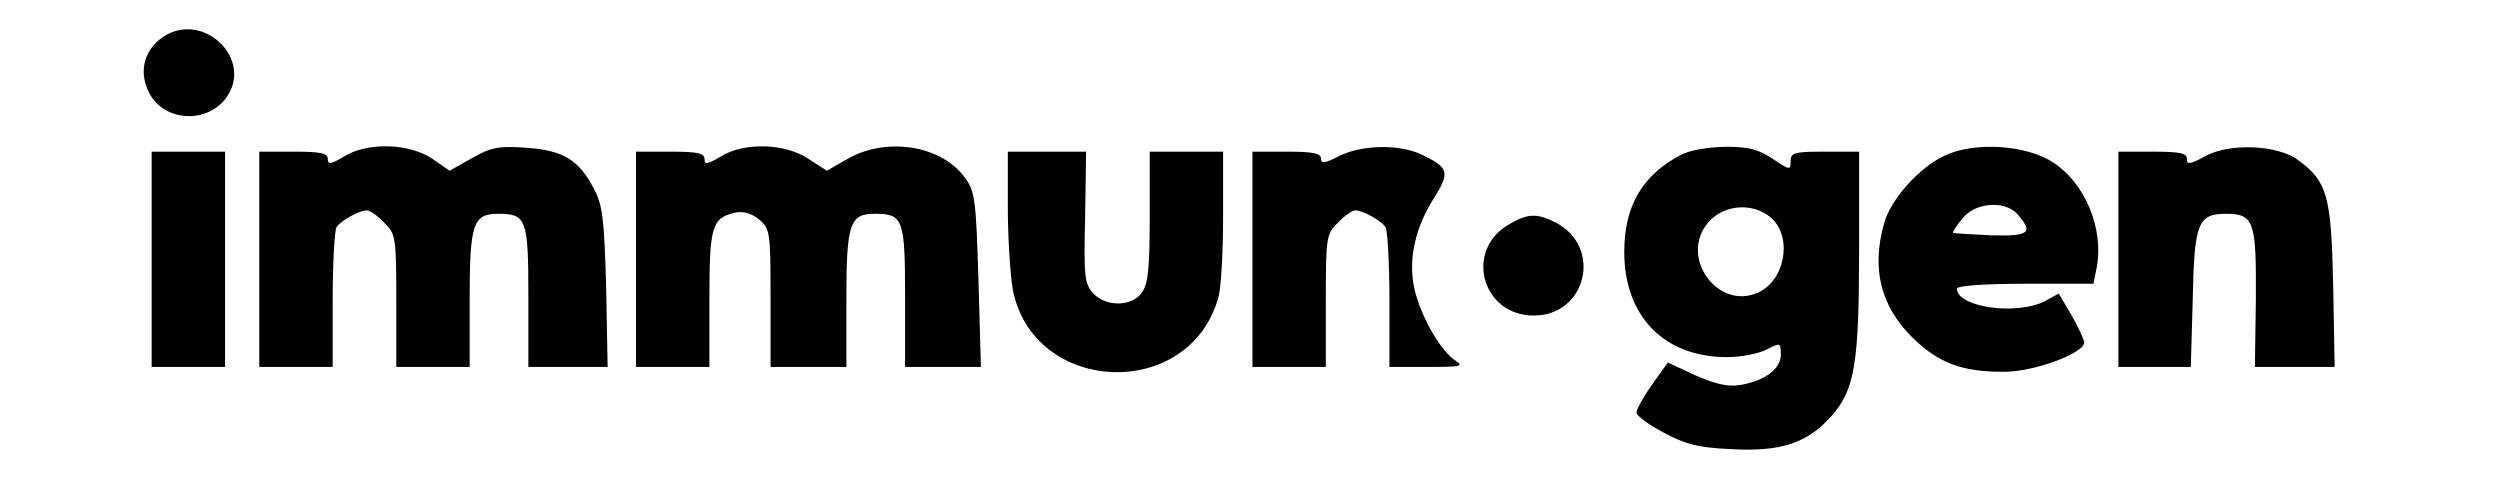<?xml version="1.0" standalone="no"?>
<!DOCTYPE svg PUBLIC "-//W3C//DTD SVG 20010904//EN"
 "http://www.w3.org/TR/2001/REC-SVG-20010904/DTD/svg10.dtd">
<svg version="1.0" xmlns="http://www.w3.org/2000/svg"
 width="511pt" height="99pt" viewBox="0 0 511 99"
 preserveAspectRatio="xMidYMid meet">

<g transform="translate(0,99) scale(0.1,-0.1)"
fill="currentColor" stroke="none">
<path d="M327 910 c-34 -27 -43 -70 -22 -110 29 -57 114 -64 155 -13 64 82
-50 188 -133 123z"/>
<path d="M703 670 c-27 -16 -33 -17 -33 -5 0 12 -15 15 -70 15 l-70 0 0 -220
0 -220 75 0 75 0 0 138 c0 75 4 142 8 148 9 13 46 34 62 34 6 0 22 -11 35 -25
24 -23 25 -29 25 -160 l0 -135 75 0 75 0 0 138 c0 155 7 175 58 175 58 0 62
-10 62 -169 l0 -144 81 0 81 0 -3 163 c-4 140 -7 167 -25 201 -31 60 -64 79
-139 84 -55 4 -71 1 -110 -21 l-46 -26 -36 25 c-47 31 -132 34 -180 4z"/>
<path d="M1473 670 c-27 -16 -33 -17 -33 -5 0 12 -15 15 -70 15 l-70 0 0 -220
0 -220 75 0 75 0 0 138 c0 148 5 166 51 177 17 4 33 0 50 -13 23 -20 24 -24
24 -161 l0 -141 78 0 77 0 0 138 c0 155 7 175 58 175 58 0 62 -10 62 -169 l0
-144 78 0 77 0 -5 177 c-5 164 -7 181 -27 209 -48 67 -161 85 -241 39 l-42
-24 -37 24 c-47 32 -132 35 -180 5z"/>
<path d="M2737 671 c-29 -15 -37 -16 -37 -5 0 11 -17 14 -70 14 l-70 0 0 -220
0 -220 75 0 75 0 0 135 c0 131 1 137 25 160 13 14 29 25 35 25 16 0 53 -21 62
-34 4 -6 8 -73 8 -148 l0 -138 77 0 c73 0 76 1 55 15 -30 22 -69 91 -81 145
-13 58 1 124 40 185 33 53 31 62 -25 89 -46 22 -123 20 -169 -3z"/>
<path d="M3435 673 c-78 -41 -115 -104 -115 -198 0 -132 82 -215 210 -215 28
0 64 7 80 15 29 15 30 15 30 -10 0 -29 -32 -53 -83 -62 -26 -4 -51 2 -92 20
l-56 26 -32 -45 c-18 -25 -32 -51 -32 -57 0 -7 25 -25 55 -41 45 -24 70 -31
138 -34 101 -6 156 12 205 67 48 54 57 106 57 341 l0 200 -70 0 c-63 0 -70 -2
-70 -20 0 -18 -2 -18 -36 5 -30 20 -49 25 -98 25 -36 -1 -73 -7 -91 -17z m186
-129 c44 -40 27 -130 -30 -153 -78 -33 -154 67 -105 137 30 44 96 51 135 16z"/>
<path d="M3975 672 c-52 -24 -111 -90 -124 -139 -26 -92 -7 -168 57 -232 54
-53 101 -71 188 -71 62 0 164 38 164 60 0 6 -12 31 -26 56 l-26 44 -29 -16
c-58 -29 -179 -12 -179 26 0 6 55 10 140 10 l139 0 7 35 c14 78 -24 170 -88
212 -54 37 -162 44 -223 15z m148 -119 c34 -39 26 -46 -53 -44 -41 2 -76 4
-78 5 -1 2 7 15 19 29 25 33 86 38 112 10z"/>
<path d="M4508 671 c-31 -17 -38 -18 -38 -6 0 12 -14 15 -70 15 l-70 0 0 -220
0 -220 74 0 74 0 4 140 c3 155 11 173 68 173 57 0 62 -15 61 -172 l-2 -141 82
0 81 0 -3 168 c-4 183 -12 211 -72 255 -41 31 -140 35 -189 8z"/>
<path d="M310 460 l0 -220 75 0 75 0 0 220 0 220 -75 0 -75 0 0 -220z"/>
<path d="M2060 566 c0 -62 5 -137 10 -167 41 -216 360 -230 420 -18 6 19 10
94 10 166 l0 133 -75 0 -75 0 0 -133 c0 -104 -3 -137 -16 -155 -20 -29 -74
-30 -100 -1 -17 19 -19 35 -16 155 l2 134 -80 0 -80 0 0 -114z"/>
<path d="M3082 530 c-89 -54 -52 -185 53 -185 108 0 141 140 45 190 -39 20
-58 19 -98 -5z"/>
</g>
</svg>
